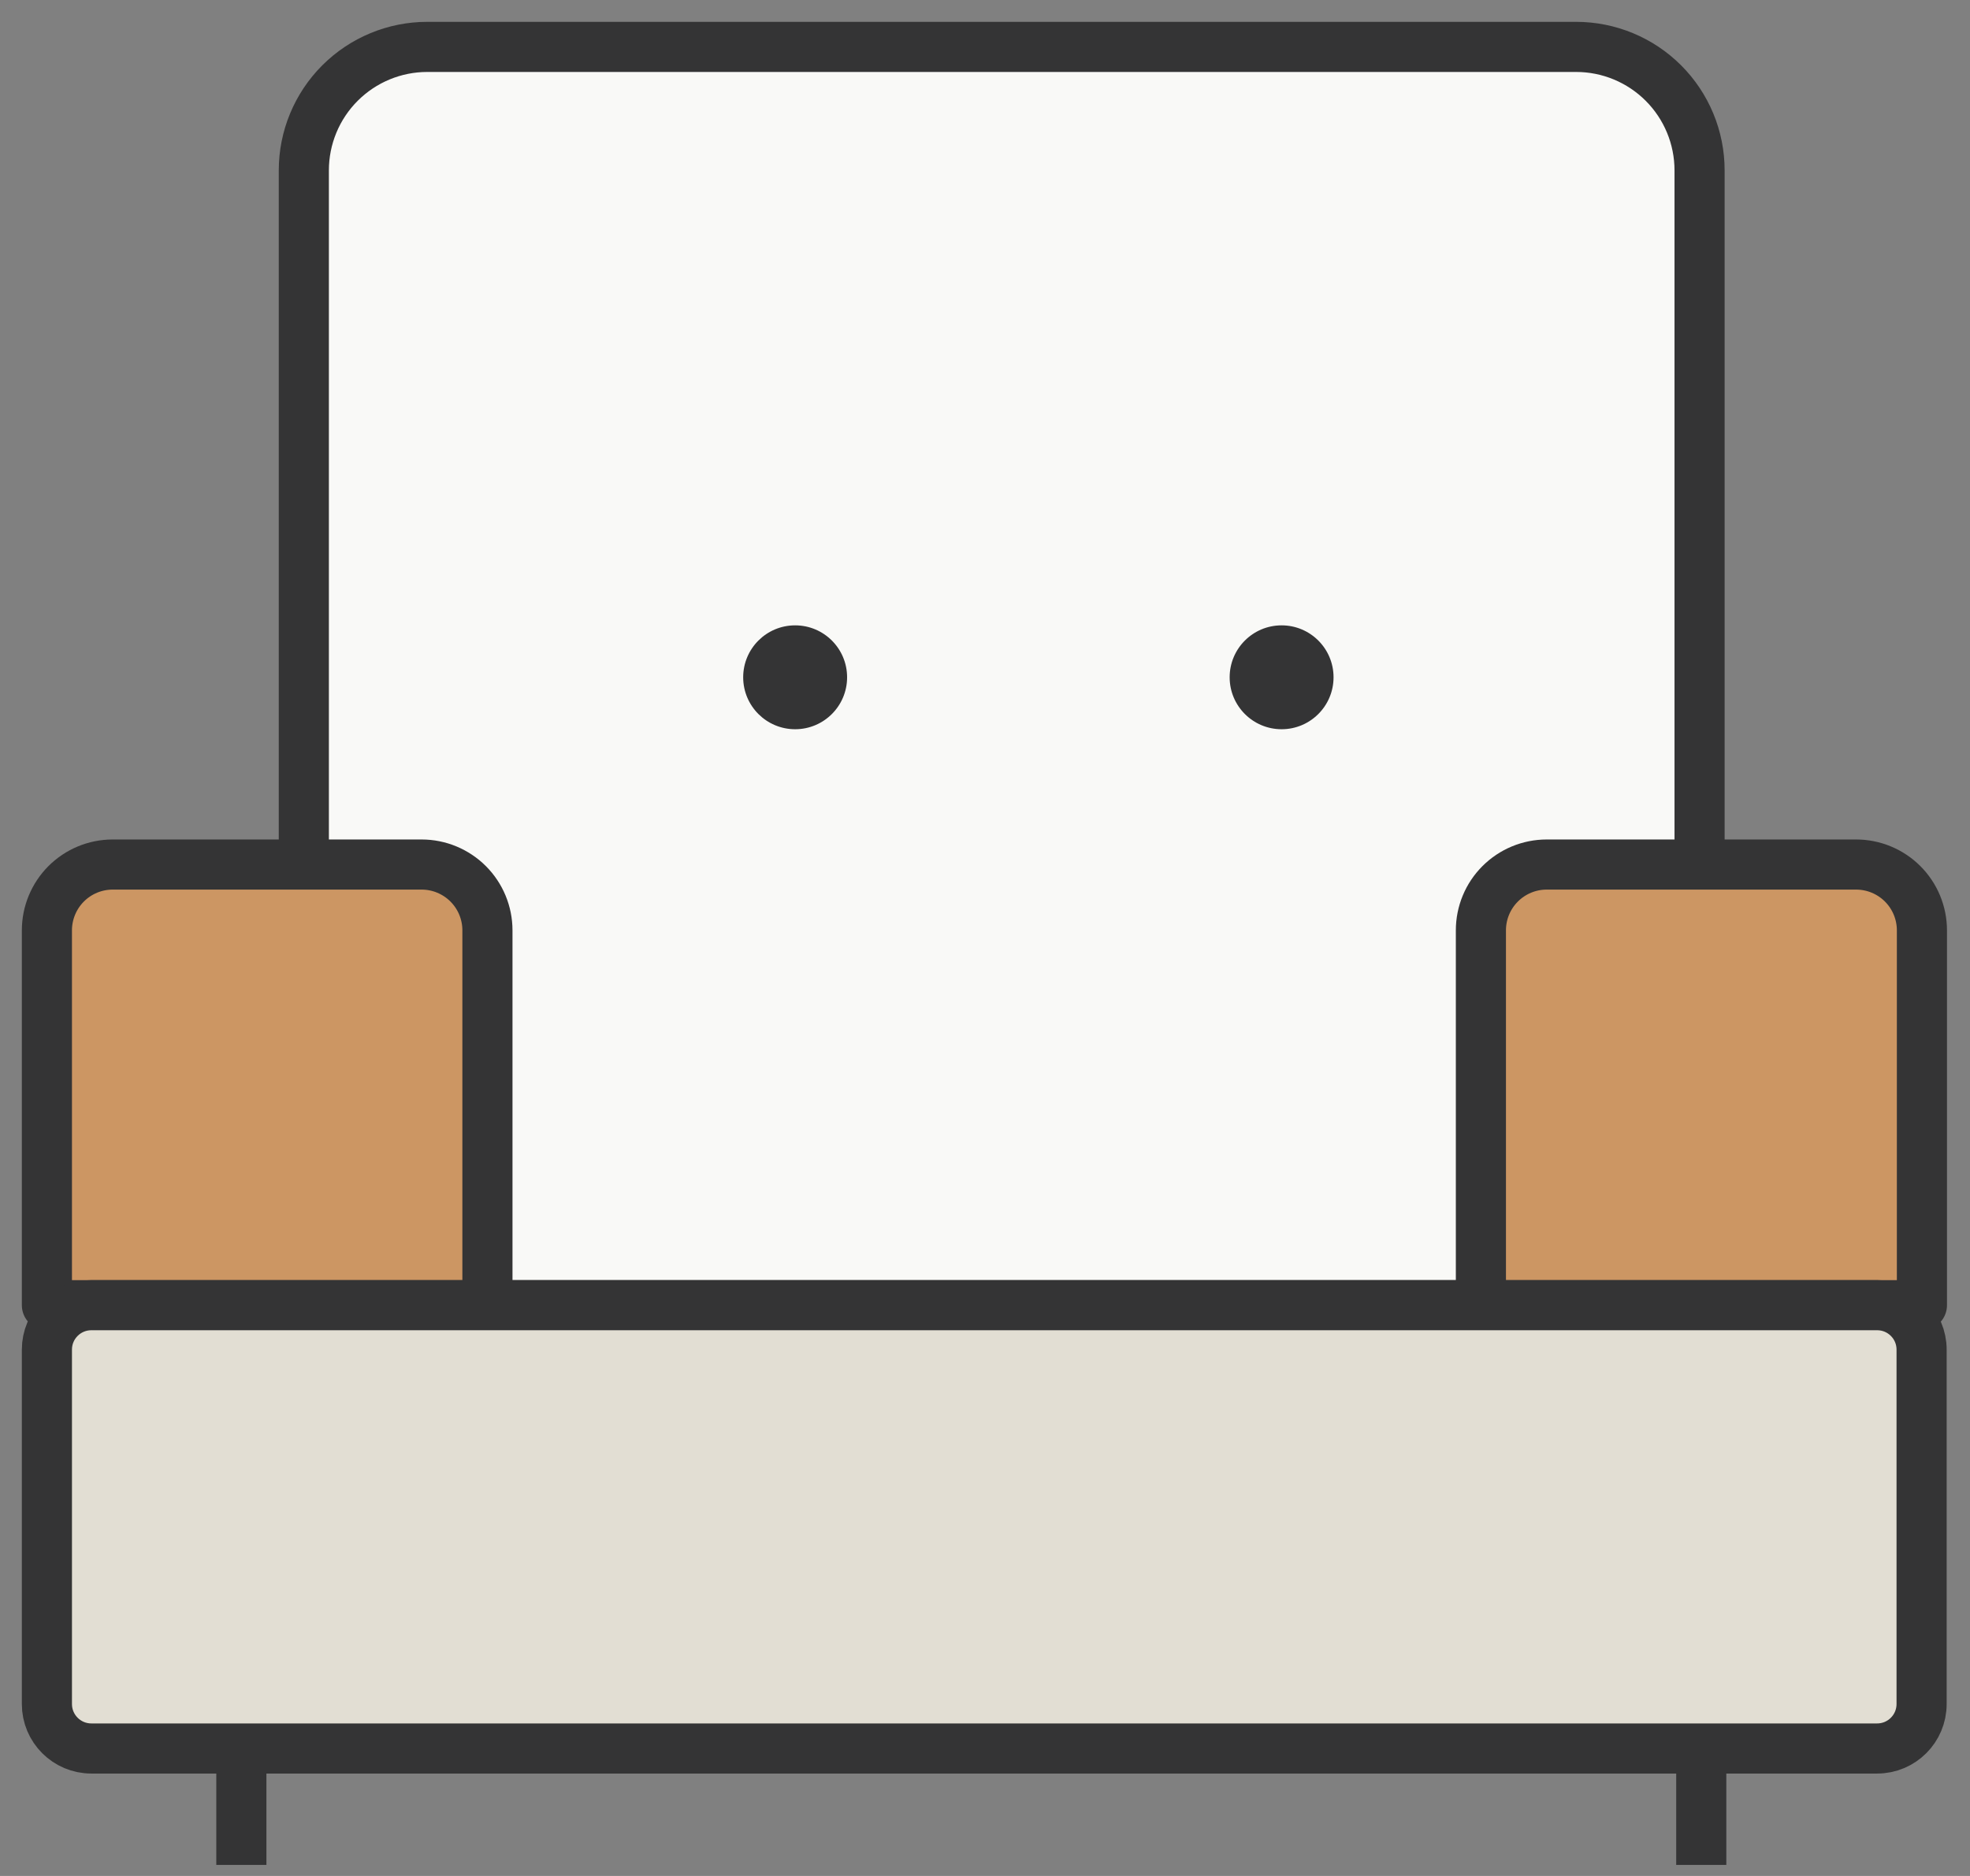 <svg width="84" height="80" viewBox="0 0 84 80" fill="none" xmlns="http://www.w3.org/2000/svg">
<rect x="0" y="0" width="84" height="80" fill="#808080" stroke="none"/>
<path d="M72.541 67.469V79.528" stroke="#343435" stroke-width="2.137" stroke-linejoin="round"/>
<path d="M10.291 67.469V79.528" stroke="#343435" stroke-width="2.137" stroke-linejoin="round"/>
<path d="M18.219 2H67.205C68.601 2 69.94 2.555 70.927 3.542C71.914 4.529 72.469 5.868 72.469 7.264V55.659H12.955V7.264C12.955 5.868 13.51 4.529 14.497 3.542C15.484 2.555 16.823 2 18.219 2Z" fill="#F9F9F7"/>
<path d="M18.219 2H67.205C68.601 2 69.94 2.555 70.927 3.542C71.914 4.529 72.469 5.868 72.469 7.264V55.659H12.955V7.264C12.955 5.868 13.51 4.529 14.497 3.542C15.484 2.555 16.823 2 18.219 2Z" stroke="#343435" stroke-width="2.137" stroke-linejoin="round"/>
<path d="M65.951 36.868H79.143C79.887 36.868 80.601 37.164 81.128 37.69C81.654 38.216 81.95 38.93 81.95 39.674V55.659H63.145V39.674C63.145 38.93 63.44 38.216 63.967 37.69C64.493 37.164 65.207 36.868 65.951 36.868Z" fill="#CC9663"/>
<path d="M4.799 36.868H17.977C18.721 36.868 19.435 37.164 19.962 37.69C20.488 38.216 20.784 38.93 20.784 39.674V55.659H2V39.674C2 38.931 2.295 38.219 2.819 37.692C3.344 37.166 4.056 36.87 4.799 36.868Z" fill="#CC9663"/>
<path d="M65.951 36.868H79.143C79.887 36.868 80.601 37.164 81.128 37.69C81.654 38.216 81.95 38.93 81.95 39.674V55.659H63.145V39.674C63.145 38.93 63.44 38.216 63.967 37.69C64.493 37.164 65.207 36.868 65.951 36.868Z" stroke="#343435" stroke-width="2.137" stroke-linejoin="round"/>
<path d="M4.799 36.868H17.977C18.721 36.868 19.435 37.164 19.962 37.69C20.488 38.216 20.784 38.93 20.784 39.674V55.659H2V39.674C2 38.931 2.295 38.219 2.819 37.692C3.344 37.166 4.056 36.87 4.799 36.868Z" stroke="#343435" stroke-width="2.137" stroke-linejoin="round"/>
<path d="M80.041 55.659H3.895C2.848 55.659 2 56.507 2 57.553V72.669C2 73.715 2.848 74.564 3.895 74.564H80.041C81.088 74.564 81.936 73.715 81.936 72.669V57.553C81.936 56.507 81.088 55.659 80.041 55.659Z" fill="#E2DED3"/>
<path d="M80.041 55.659H3.895C2.848 55.659 2 56.507 2 57.553V72.669C2 73.715 2.848 74.564 3.895 74.564H80.041C81.088 74.564 81.936 73.715 81.936 72.669V57.553C81.936 56.507 81.088 55.659 80.041 55.659Z" stroke="#343435" stroke-width="2.137" stroke-linejoin="round"/>
<path d="M54.647 31.098C55.87 31.098 56.862 30.106 56.862 28.883C56.862 27.659 55.87 26.668 54.647 26.668C53.423 26.668 52.432 27.659 52.432 28.883C52.432 30.106 53.423 31.098 54.647 31.098Z" fill="#343435"/>
<path d="M33.905 31.098C35.128 31.098 36.12 30.106 36.12 28.883C36.12 27.659 35.128 26.668 33.905 26.668C32.681 26.668 31.689 27.659 31.689 28.883C31.689 30.106 32.681 31.098 33.905 31.098Z" fill="#343435"/>
</svg>

